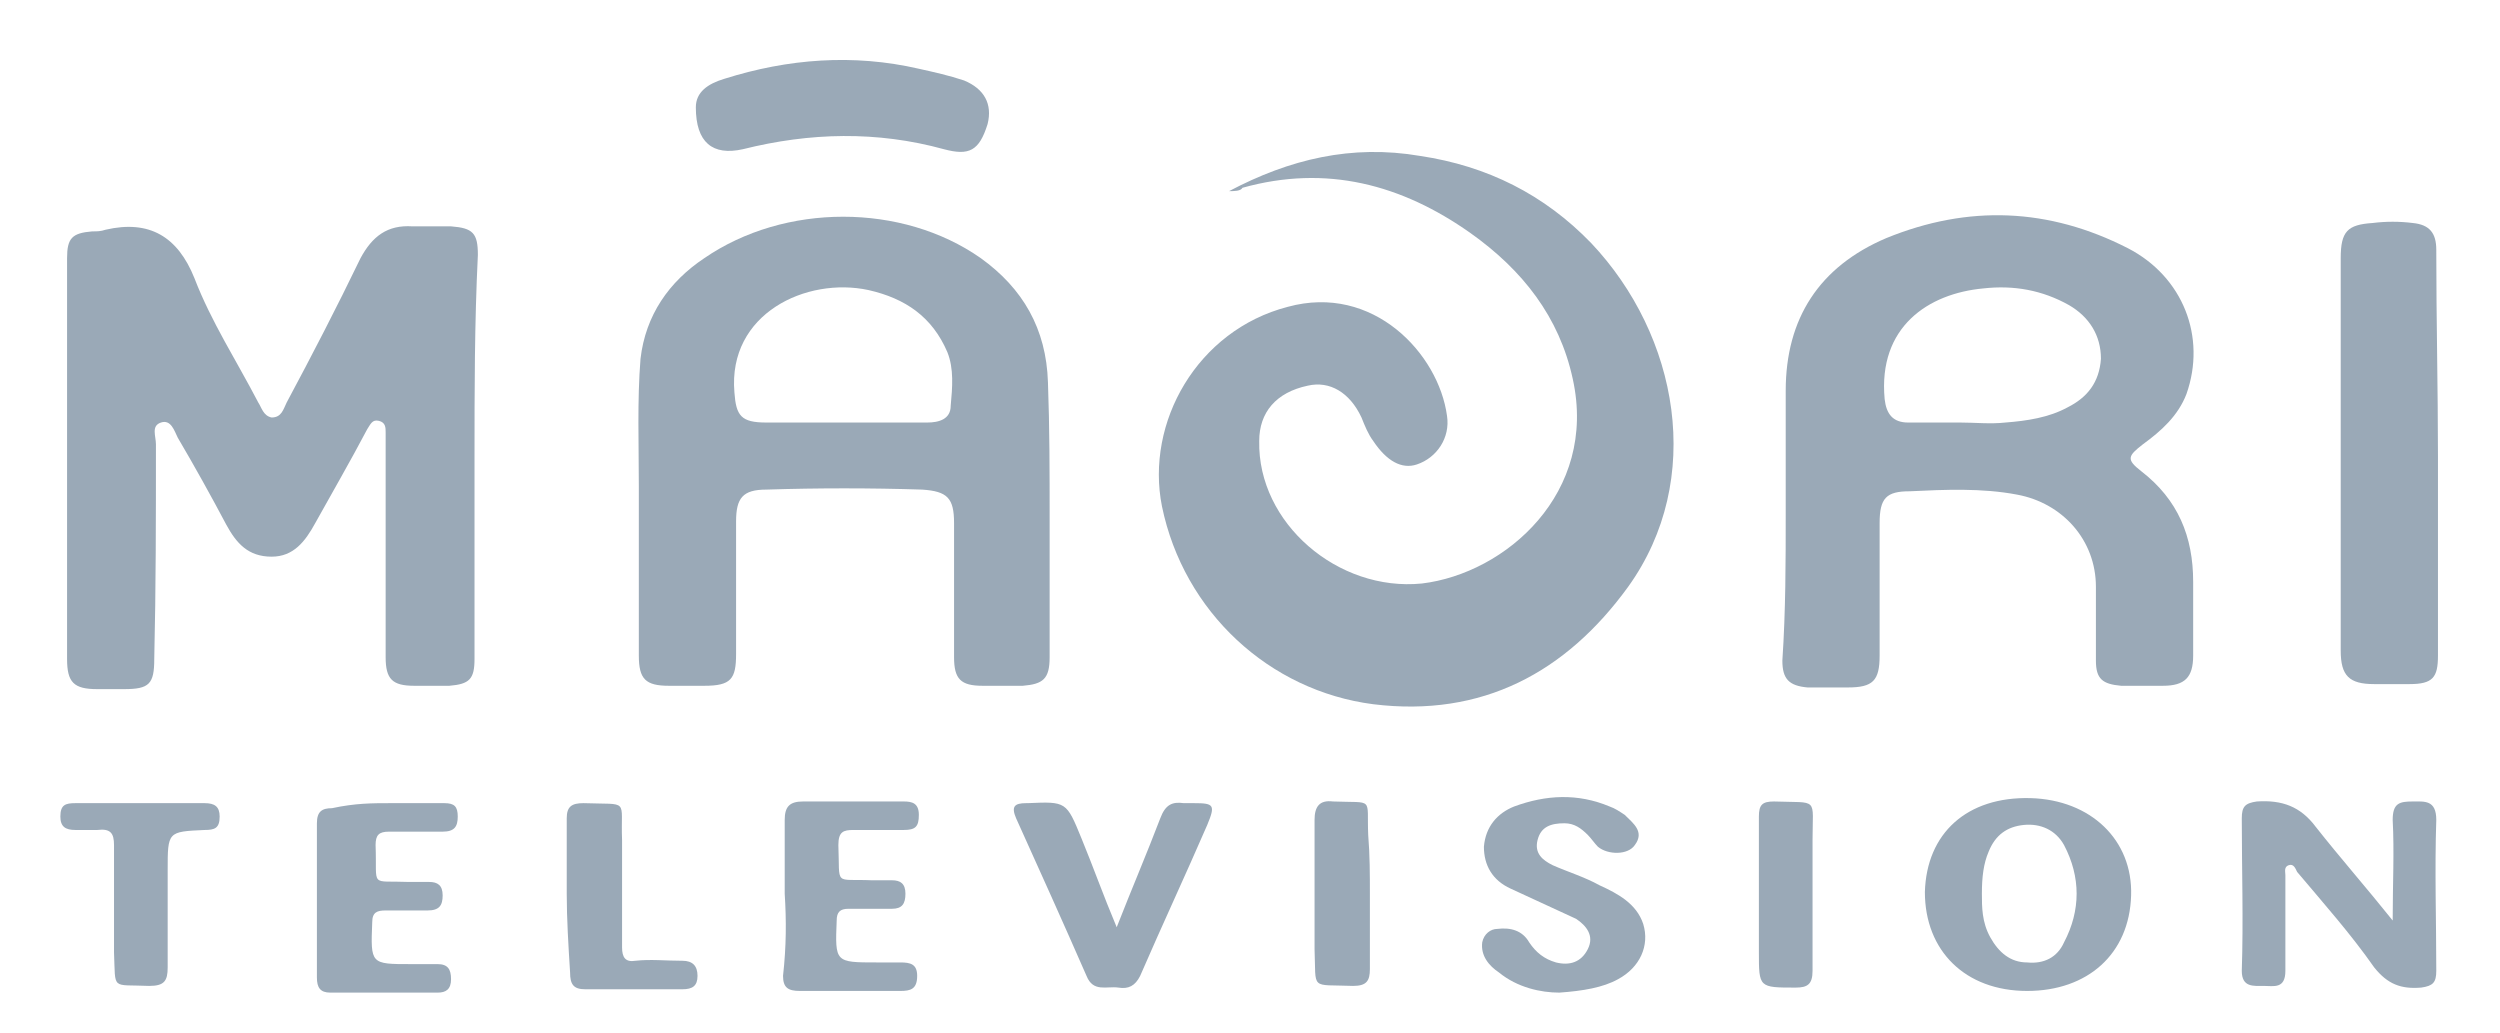 <?xml version="1.0" encoding="utf-8"?>
<!-- Generator: Adobe Illustrator 19.0.0, SVG Export Plug-In . SVG Version: 6.00 Build 0)  -->
<svg version="1.1" id="Layer_1" xmlns="http://www.w3.org/2000/svg" xmlns:xlink="http://www.w3.org/1999/xlink" x="0px" y="0px"
	 viewBox="44 -10.1 149.1 61.6" style="enable-background:new 44 -10.1 149.1 61.6;" xml:space="preserve">
<style type="text/css">
	.st0{fill:#9AA9B7;}
</style>
<g>
	<path class="st0" d="M117.3,1.3c3.6-1.9,7.3-2.8,11.4-2.1c4,0.6,7.4,2.3,10.2,5.2c5.2,5.5,6.8,14.1,2.2,20.5
		c-3.7,5.1-8.7,7.8-15.2,7c-6.2-0.8-11.3-5.5-12.6-11.8c-1-5,2.1-10.5,7.5-11.9c5.1-1.4,9,2.8,9.5,6.5c0.2,1.3-0.6,2.5-1.8,2.9
		c-0.9,0.3-1.8-0.2-2.6-1.4c-0.3-0.4-0.5-0.9-0.7-1.4c-0.7-1.5-1.9-2.2-3.2-1.9c-1.9,0.4-2.9,1.6-2.9,3.3c-0.1,4.9,4.7,9,9.7,8.5
		c5-0.6,10.5-5.4,9-12.2c-0.8-3.7-3-6.5-6.1-8.7c-4.1-2.9-8.6-4.1-13.6-2.7C118,1.3,117.6,1.3,117.3,1.3z"/>
	<path class="st0" d="M72.3,17.2c0,4,0,8,0,12c0,1.2-0.3,1.5-1.5,1.6c-0.7,0-1.4,0-2.1,0c-1.3,0-1.7-0.4-1.7-1.7c0-4.2,0-8.4,0-12.6
		c0-0.3,0-0.5,0-0.8c0-0.3,0-0.6-0.4-0.7c-0.4-0.1-0.5,0.2-0.7,0.5c-1,1.9-2.1,3.8-3.1,5.6c-0.6,1.1-1.3,2-2.6,2
		c-1.4,0-2.1-0.8-2.7-1.9c-0.9-1.7-1.9-3.5-2.9-5.2c-0.2-0.4-0.4-1.1-1-0.9c-0.6,0.2-0.3,0.8-0.3,1.3c0,4.3,0,8.6-0.1,12.8
		c0,1.5-0.3,1.8-1.8,1.8c-0.5,0-1.1,0-1.6,0c-1.4,0-1.8-0.4-1.8-1.8c0-6.1,0-12.2,0-18.3c0-1.9,0-3.8,0-5.6c0-1.2,0.3-1.5,1.5-1.6
		c0.3,0,0.5,0,0.8-0.1C52.9,3,54.6,4,55.6,6.5c1,2.6,2.5,4.9,3.8,7.4c0.2,0.3,0.3,0.8,0.8,0.9c0.6,0,0.7-0.5,0.9-0.9
		c1.5-2.8,3-5.7,4.4-8.6c0.7-1.3,1.6-2,3.1-1.9c0.8,0,1.5,0,2.3,0c1.3,0.1,1.6,0.4,1.6,1.7C72.3,9.2,72.3,13.2,72.3,17.2z"/>
	<path class="st0" d="M150.5,20.5c0-2.4,0-4.9,0-7.3c0-4.3,2-7.4,6-9.1c4.9-2,9.7-1.8,14.4,0.6c3.3,1.7,4.7,5.3,3.5,8.7
		c-0.5,1.3-1.5,2.2-2.6,3c-0.9,0.7-1,0.9-0.1,1.6c2.2,1.7,3.1,3.9,3.1,6.6c0,1.5,0,2.9,0,4.4c0,1.3-0.5,1.8-1.8,1.8
		c-0.8,0-1.6,0-2.5,0c-1.1-0.1-1.5-0.4-1.5-1.5c0-1.5,0-2.9,0-4.4c0-2.8-2-5-4.7-5.5c-2.1-0.4-4.3-0.3-6.4-0.2
		c-1.4,0-1.8,0.4-1.8,1.9c0,2.6,0,5.3,0,7.9c0,1.5-0.4,1.9-1.9,1.9c-0.8,0-1.6,0-2.4,0c-1.1-0.1-1.5-0.5-1.5-1.6
		C150.5,26.3,150.5,23.4,150.5,20.5z M160.9,15.1C160.9,15.1,160.9,15.1,160.9,15.1c0.9,0,1.8,0.1,2.7,0c1.3-0.1,2.6-0.3,3.7-0.9
		c1.2-0.6,1.9-1.5,2-2.9c0-1.4-0.7-2.5-1.9-3.2c-1.6-0.9-3.3-1.2-5.1-1c-3.3,0.3-6.3,2.3-5.9,6.6c0.1,0.9,0.5,1.4,1.4,1.4
		C158.7,15.1,159.8,15.1,160.9,15.1z"/>
	<path class="st0" d="M106.6,20.8c0,2.8,0,5.5,0,8.3c0,1.3-0.4,1.6-1.6,1.7c-0.8,0-1.6,0-2.4,0c-1.3,0-1.7-0.4-1.7-1.7
		c0-2.7,0-5.3,0-8c0-1.5-0.4-1.9-1.9-2c-3.1-0.1-6.2-0.1-9.3,0c-1.4,0-1.8,0.5-1.8,1.9c0,2.6,0,5.3,0,7.9c0,1.5-0.3,1.9-1.9,1.9
		c-0.7,0-1.4,0-2.1,0c-1.4,0-1.8-0.4-1.8-1.8c0-3.4,0-6.7,0-10.1c0-2.5-0.1-5.1,0.1-7.6c0.3-2.6,1.7-4.6,3.8-6
		c4.8-3.3,11.8-3.3,16.5,0c2.5,1.8,3.9,4.2,4,7.4C106.6,15.4,106.6,18.1,106.6,20.8C106.6,20.8,106.6,20.8,106.6,20.8z M94.3,15.1
		C94.3,15.1,94.3,15.1,94.3,15.1c1.7,0,3.3,0,5,0c0.7,0,1.4-0.2,1.4-1c0.1-1.1,0.2-2.2-0.2-3.2c-0.9-2.1-2.5-3.2-4.7-3.7
		c-3.7-0.8-8.4,1.4-8,6.1c0.1,1.4,0.4,1.8,1.9,1.8C91.2,15.1,92.8,15.1,94.3,15.1z"/>
	<path class="st0" d="M189.4,17.1c0,4,0,7.9,0,11.9c0,1.3-0.3,1.7-1.7,1.7c-0.7,0-1.4,0-2.1,0c-1.5,0-2-0.5-2-2c0-3.9,0-7.8,0-11.7
		c0-3.9,0-7.8,0-11.7c0-1.6,0.4-2,1.9-2.1c0.8-0.1,1.6-0.1,2.4,0c1,0.1,1.4,0.6,1.4,1.6C189.3,9,189.4,13.1,189.4,17.1
		C189.4,17.1,189.4,17.1,189.4,17.1z"/>
	<path class="st0" d="M186.7,44.8c0-2.2,0.1-4.1,0-6c0-1,0.4-1.1,1.2-1.1c0.7,0,1.4-0.1,1.4,1.1c-0.1,3,0,6,0,9c0,0.7-0.2,0.9-0.9,1
		c-1.2,0.1-2-0.2-2.8-1.2c-1.4-2-3-3.8-4.6-5.7c-0.1-0.2-0.2-0.5-0.5-0.4c-0.3,0.1-0.2,0.4-0.2,0.6c0,1.9,0,3.8,0,5.7
		c0,1.1-0.7,0.9-1.3,0.9c-0.6,0-1.3,0.1-1.3-0.9c0.1-3,0-6.1,0-9.1c0-0.7,0.2-0.9,0.9-1c1.5-0.1,2.6,0.3,3.5,1.5
		C183.6,41.1,185.1,42.8,186.7,44.8z"/>
	<path class="st0" d="M158.8,43.1c0.1-3.5,2.5-5.7,6.3-5.6c3.6,0.1,6.1,2.5,6,5.8c-0.1,3.5-2.6,5.7-6.2,5.7
		C161.2,49,158.8,46.6,158.8,43.1z M162.2,43.2c0,0.8,0,1.7,0.5,2.6c0.5,0.9,1.2,1.5,2.2,1.5c1,0.1,1.8-0.3,2.2-1.2
		c1-1.9,1-3.9,0-5.8c-0.5-0.9-1.4-1.3-2.4-1.2c-1,0.1-1.7,0.6-2.1,1.6C162.3,41.4,162.2,42.2,162.2,43.2z"/>
	<path class="st0" d="M85.5-3.7c0-0.9,0.7-1.4,1.7-1.7c3.8-1.2,7.7-1.5,11.6-0.6c0.9,0.2,1.8,0.4,2.7,0.7c1.2,0.5,1.7,1.4,1.4,2.6
		c-0.5,1.6-1.1,1.9-2.6,1.5c-4-1.1-8-1-12,0C86.5-0.8,85.5-1.6,85.5-3.7z"/>
	<path class="st0" d="M137,49.1c-1.1,0-2.5-0.3-3.6-1.2c-0.6-0.4-1.1-1-1-1.8c0.1-0.5,0.5-0.8,0.9-0.8c0.8-0.1,1.5,0.1,1.9,0.8
		c0.4,0.6,0.9,1,1.6,1.2c0.8,0.2,1.5,0,1.9-0.8c0.4-0.8-0.1-1.4-0.7-1.8c-1.3-0.6-2.6-1.2-3.9-1.8c-1.1-0.5-1.6-1.4-1.6-2.5
		c0.1-1.2,0.8-2,1.8-2.4c1.9-0.7,3.8-0.8,5.7,0c0.3,0.1,0.6,0.3,0.9,0.5c0.5,0.5,1.2,1,0.6,1.8c-0.4,0.6-1.6,0.6-2.2,0.1
		c-0.2-0.2-0.4-0.5-0.6-0.7c-0.4-0.4-0.8-0.7-1.4-0.7c-0.8,0-1.4,0.2-1.6,1c-0.2,0.8,0.3,1.2,0.9,1.5c0.9,0.4,1.9,0.7,2.8,1.2
		c1.1,0.5,2.2,1.1,2.6,2.3c0.4,1.3-0.2,2.6-1.5,3.3C139.6,48.8,138.4,49,137,49.1z"/>
	<path class="st0" d="M110.6,45.2c0.9-2.3,1.8-4.4,2.6-6.5c0.3-0.8,0.7-1,1.4-0.9c0.2,0,0.4,0,0.6,0c1.2,0,1.3,0.1,0.8,1.3
		c-1.3,3-2.7,6-4,9c-0.3,0.6-0.7,0.8-1.3,0.7c-0.7-0.1-1.5,0.3-1.9-0.7c-1.4-3.2-2.8-6.3-4.2-9.4c-0.3-0.7-0.1-0.9,0.6-0.9
		c0,0,0.1,0,0.1,0c2.3-0.1,2.3-0.1,3.2,2.1C109.2,41.6,109.8,43.3,110.6,45.2z"/>
	<path class="st0" d="M67.3,37.8c1.1,0,2.1,0,3.2,0c0.6,0,0.8,0.2,0.8,0.8c0,0.6-0.2,0.9-0.9,0.9c-1.1,0-2.1,0-3.2,0
		c-0.6,0-0.8,0.2-0.8,0.8c0.1,2.6-0.4,2.1,2,2.2c0.4,0,0.8,0,1.2,0c0.5,0,0.8,0.2,0.8,0.8c0,0.6-0.2,0.9-0.9,0.9c-0.8,0-1.6,0-2.5,0
		c-0.5,0-0.8,0.1-0.8,0.7c-0.1,2.5-0.1,2.5,2.3,2.5c0.5,0,1.1,0,1.6,0c0.6,0,0.8,0.3,0.8,0.9c0,0.6-0.3,0.8-0.8,0.8
		c-2.1,0-4.2,0-6.4,0c-0.6,0-0.8-0.3-0.8-0.9c0-3.1,0-6.2,0-9.2c0-0.7,0.3-0.9,0.9-0.9C65.2,37.8,66.2,37.8,67.3,37.8
		C67.3,37.8,67.3,37.8,67.3,37.8z"/>
	<path class="st0" d="M90.8,43.2c0-1.5,0-2.9,0-4.4c0-0.8,0.3-1.1,1.1-1.1c2,0,4,0,6,0c0.5,0,0.9,0.1,0.9,0.8c0,0.7-0.2,0.9-0.9,0.9
		c-1,0-2,0-3,0c-0.6,0-0.9,0.1-0.9,0.9c0.1,2.5-0.3,2,2,2.1c0.4,0,0.8,0,1.2,0c0.5,0,0.8,0.2,0.8,0.8c0,0.6-0.2,0.9-0.8,0.9
		c-0.9,0-1.7,0-2.6,0c-0.5,0-0.7,0.2-0.7,0.7c-0.1,2.5-0.1,2.5,2.4,2.5c0.5,0,1,0,1.4,0c0.6,0,1,0.1,1,0.8c0,0.8-0.4,0.9-1,0.9
		c-2,0-4,0-6,0c-0.7,0-1-0.2-1-0.9C90.9,46.3,90.9,44.8,90.8,43.2C90.9,43.2,90.9,43.2,90.8,43.2z"/>
	<path class="st0" d="M50.8,43.9c0-1.2,0-2.4,0-3.6c0-0.7-0.2-1-1-0.9c-0.4,0-0.9,0-1.3,0c-0.6,0-0.9-0.2-0.9-0.8
		c0-0.7,0.3-0.8,0.9-0.8c2.6,0,5.1,0,7.7,0c0.6,0,0.9,0.2,0.9,0.8c0,0.7-0.3,0.8-0.9,0.8C54,39.5,54,39.5,54,41.8c0,2,0,3.9,0,5.8
		c0,0.8-0.2,1.1-1.1,1.1c-2.3-0.1-2,0.3-2.1-2C50.8,45.8,50.8,44.8,50.8,43.9z"/>
	<path class="st0" d="M77.8,43.2c0-1.5,0-3,0-4.5c0-0.7,0.3-0.9,1-0.9c2.8,0.1,2.2-0.3,2.3,2.2c0,2.1,0,4.2,0,6.4
		c0,0.6,0.2,0.9,0.8,0.8c0.9-0.1,1.8,0,2.8,0c0.6,0,0.9,0.3,0.9,0.9c0,0.6-0.3,0.8-0.9,0.8c-1.9,0-3.9,0-5.8,0c-0.7,0-0.9-0.3-0.9-1
		C77.9,46.3,77.8,44.7,77.8,43.2C77.8,43.2,77.8,43.2,77.8,43.2z"/>
	<path class="st0" d="M148.9,43.2c0-1.5,0-3.1,0-4.6c0-0.7,0.2-0.9,0.9-0.9c2.7,0.1,2.3-0.3,2.3,2.3c0,2.6,0,5.2,0,7.8
		c0,0.8-0.3,1-1,1c-2.2,0-2.2,0-2.2-2.1C148.9,45.5,148.9,44.4,148.9,43.2z"/>
	<path class="st0" d="M125.7,43.2c0,1.5,0,3,0,4.5c0,0.7-0.2,1-1,1c-2.6-0.1-2.2,0.3-2.3-2.2c0-2.6,0-5.1,0-7.7
		c0-0.8,0.3-1.2,1.1-1.1c2.5,0.1,2-0.3,2.1,2C125.7,40.9,125.7,42.1,125.7,43.2z"/>
</g>
</svg>
